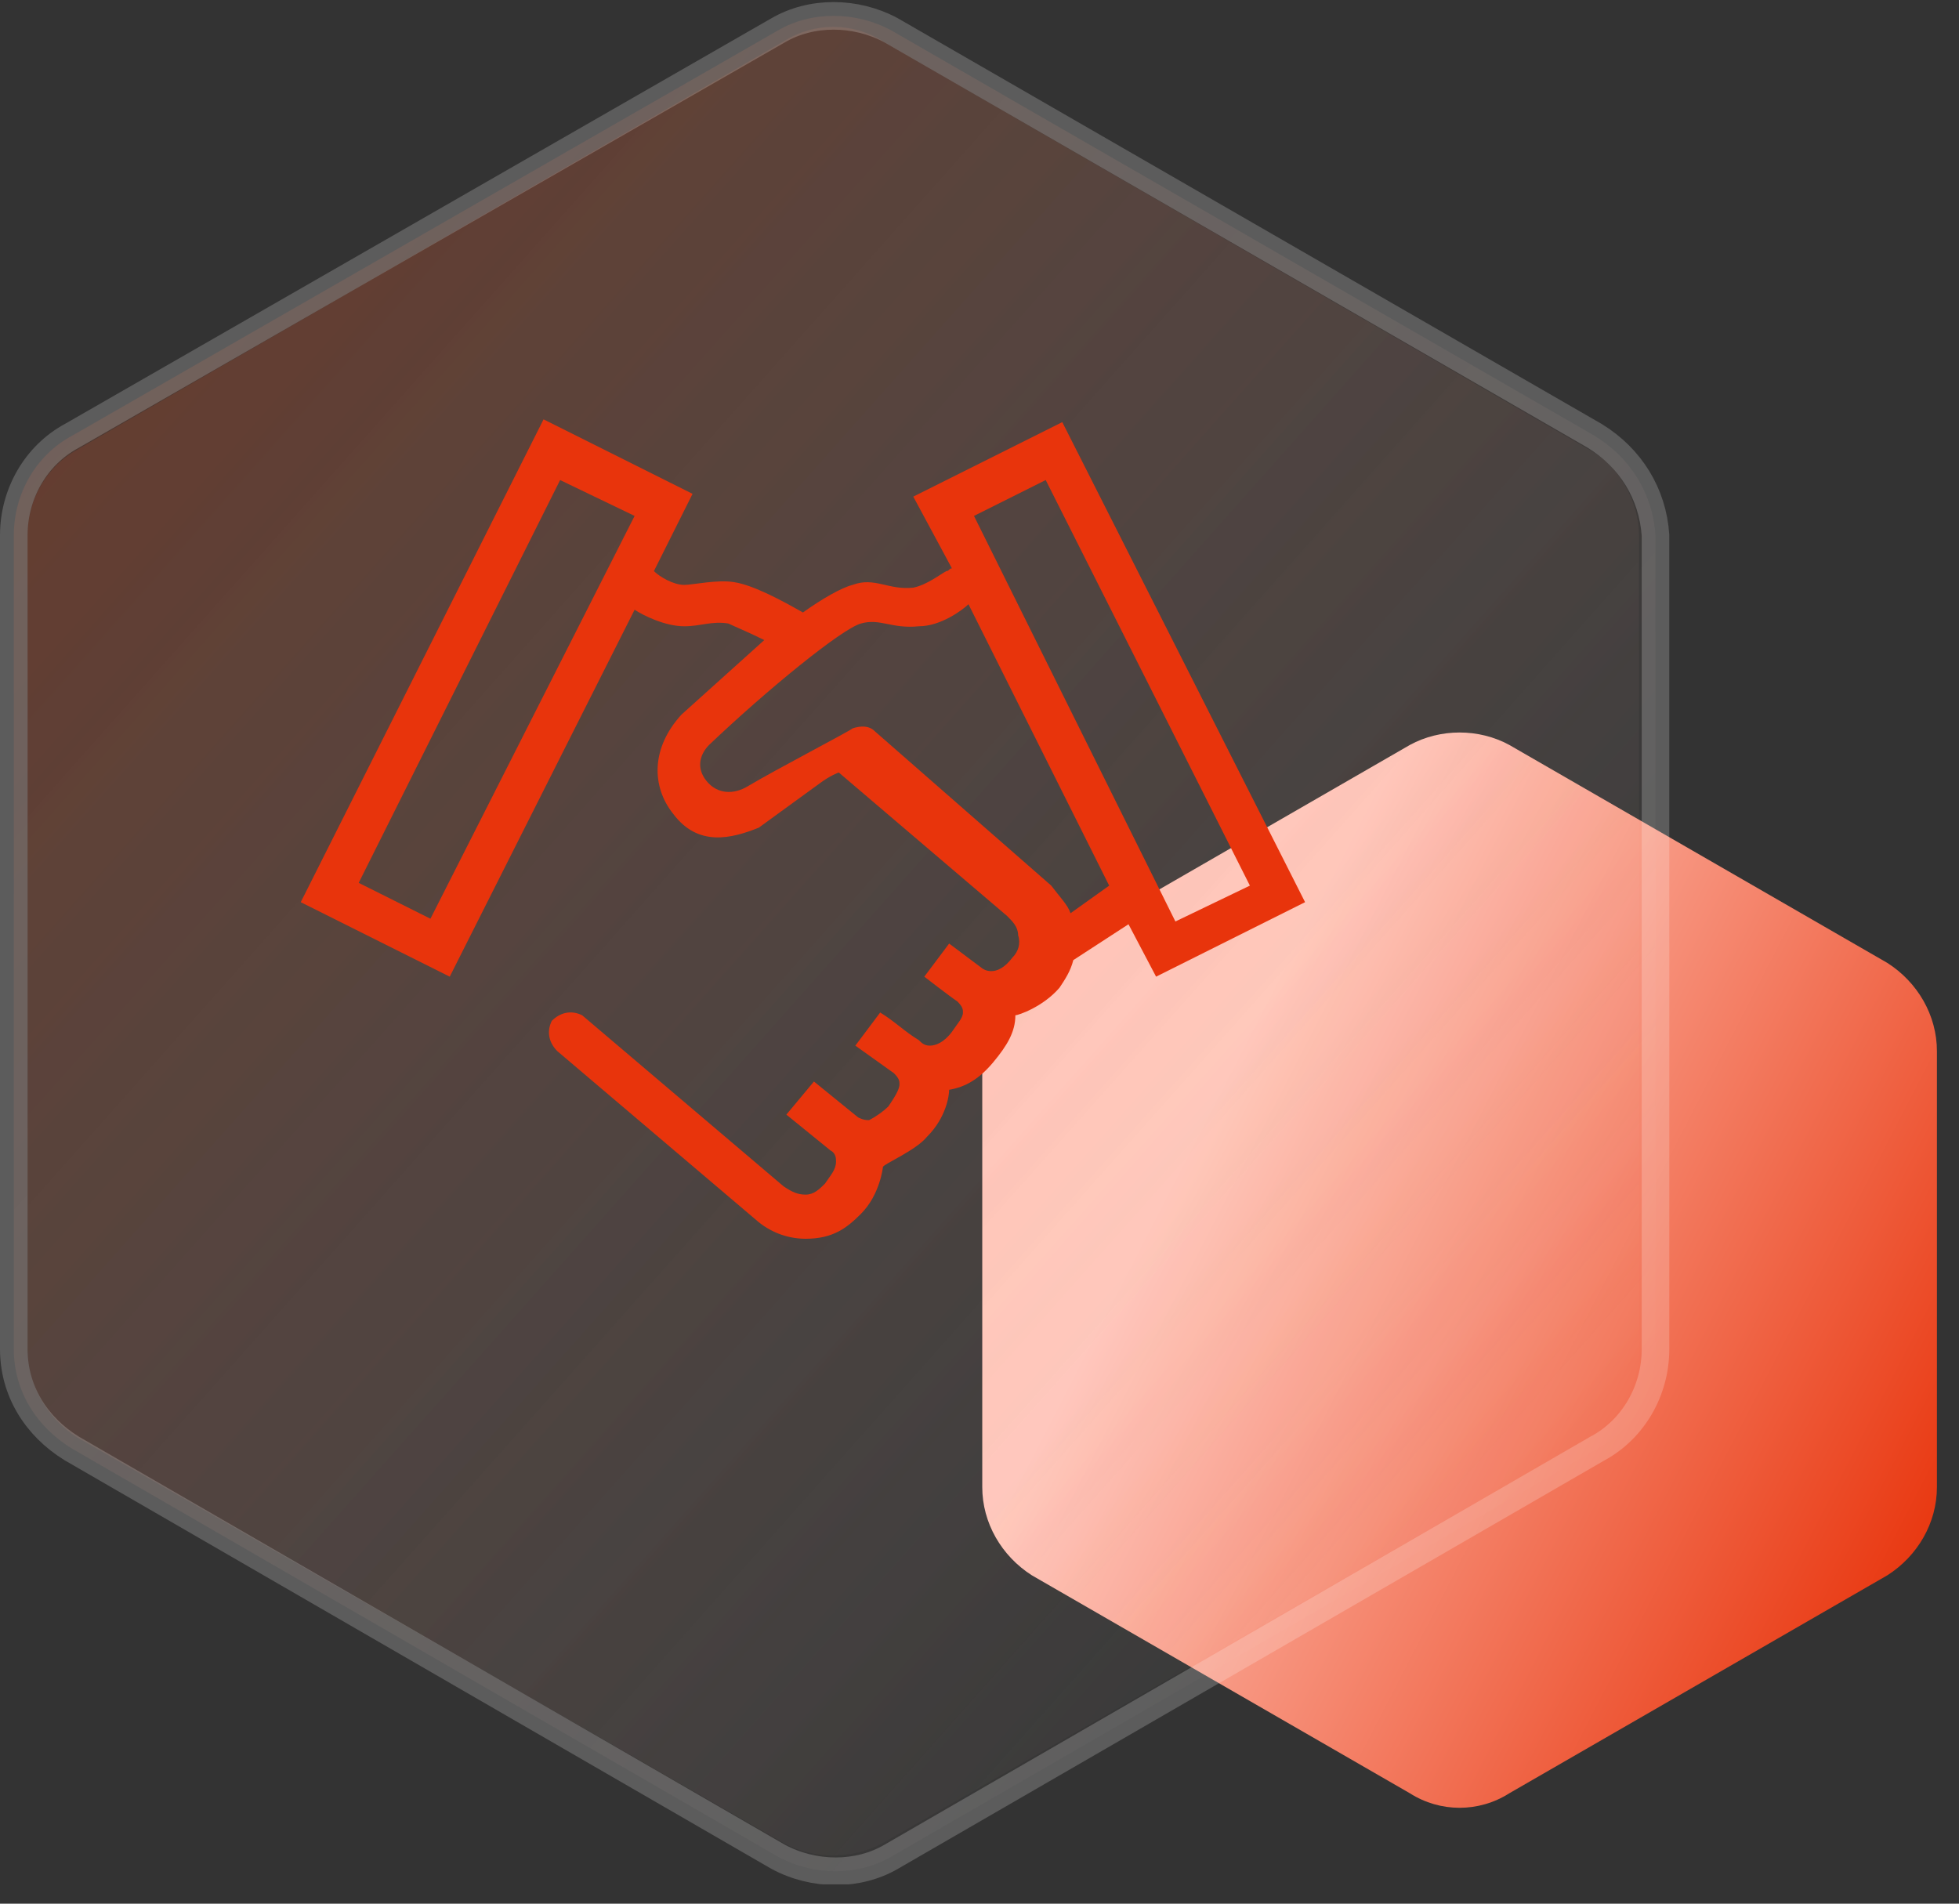 <?xml version="1.0" encoding="utf-8"?>
<!-- Generator: Adobe Illustrator 24.3.0, SVG Export Plug-In . SVG Version: 6.00 Build 0)  -->
<svg version="1.1" id="图层_1" xmlns="http://www.w3.org/2000/svg" xmlns:xlink="http://www.w3.org/1999/xlink" x="0px" y="0px"
	 viewBox="0 0 71 69" style="enable-background:new 0 0 71 69;" xml:space="preserve">
<rect x="0" y="0" width="71" height="69" fill="#333333" stroke="none"/>
<style type="text/css">
	.st0{clip-path:url(#SVGID_2_);}
	.st1{fill:url(#SVGID_3_);}
	.st2{fill:url(#SVGID_4_);fill-opacity:0.2;}
	.st3{fill:url(#SVGID_5_);fill-opacity:0.2;stroke:#FFFFFF;stroke-opacity:0.2;}
	.st4{fill:#E8340C;}
</style>
<g>
	<defs>
		<rect id="SVGID_1_" y="0" width="70.2" height="68.3"/>
	</defs>
	<clipPath id="SVGID_2_">
		<use xlink:href="#SVGID_1_"  style="overflow:visible;"/>
	</clipPath>
	<g class="st0">
		
			<linearGradient id="SVGID_3_" gradientUnits="userSpaceOnUse" x1="71.102" y1="14.487" x2="43.383" y2="28.805" gradientTransform="matrix(1 0 0 -1 0 69.89)">
			<stop  offset="0" style="stop-color:#E8340C"/>
			<stop  offset="1" style="stop-color:#FFC7BB"/>
		</linearGradient>
		<path class="st1" d="M51.1,27c1.1-0.6,2.5-0.6,3.6,0l13.7,7.9c1.1,0.7,1.8,1.9,1.8,3.2v15.8c0,1.3-0.7,2.5-1.8,3.2L54.7,65
			c-1.1,0.7-2.5,0.7-3.6,0l-13.7-7.9c-1.1-0.7-1.8-1.9-1.8-3.2V38.1c0-1.3,0.7-2.5,1.8-3.2L51.1,27z"/>
		<g>
			
				<linearGradient id="SVGID_4_" gradientUnits="userSpaceOnUse" x1="-0.706" y1="63.207" x2="58.336" y2="10.725" gradientTransform="matrix(1 0 0 -1 0 69.89)">
				<stop  offset="0" style="stop-color:#E8410C;stop-opacity:0.81"/>
				<stop  offset="0.98" style="stop-color:#FFFFFF;stop-opacity:0"/>
			</linearGradient>
			<path class="st2" d="M28.4,1.5c1.1-0.7,2.5-0.7,3.6,0l25.6,14.8c1.1,0.6,1.8,1.9,1.8,3.1v29.5c0,1.3-0.7,2.5-1.8,3.2L32,66.8
				c-1.1,0.6-2.5,0.6-3.6,0L2.8,52.1C1.7,51.4,1,50.2,1,48.9V19.4c0-1.3,0.7-2.5,1.8-3.1L28.4,1.5z"/>
			
				<linearGradient id="SVGID_5_" gradientUnits="userSpaceOnUse" x1="-1.181" y1="63.688" x2="58.769" y2="10.296" gradientTransform="matrix(1 0 0 -1 0 69.89)">
				<stop  offset="0" style="stop-color:#E8410C;stop-opacity:0.81"/>
				<stop  offset="0.98" style="stop-color:#FFFFFF;stop-opacity:0"/>
			</linearGradient>
			<path class="st3" d="M57.8,15.8L32.3,1.1c-1.3-0.7-2.9-0.7-4.1,0L2.6,15.8c-1.3,0.7-2.1,2.1-2.1,3.6v29.5c0,1.5,0.8,2.8,2.1,3.6
				l25.6,14.8c1.3,0.7,2.9,0.7,4.1,0l25.6-14.8c1.3-0.7,2.1-2.1,2.1-3.6V19.4C59.9,17.9,59.1,16.6,57.8,15.8z"/>
		</g>
	</g>
</g>
<path class="st4" d="M47.3,32.7l-5.4,2.7l-1-1.9c0,0-2,1.3-2,1.3c-0.1,0.4-0.3,0.7-0.5,1c-0.6,0.7-1.5,1-1.6,1
	c0,0.6-0.3,1.1-0.8,1.7c-0.5,0.6-1,0.9-1.6,1c0,0.2-0.1,1-0.8,1.7c-0.4,0.5-1.6,1-1.6,1.1c0,0-0.1,1-0.8,1.7c-0.5,0.5-1,0.9-2,0.9
	c-0.6,0-1.2-0.2-1.7-0.6l-7.3-6.2c-0.3-0.3-0.4-0.7-0.2-1.1c0.3-0.3,0.7-0.4,1.1-0.2l7.3,6.2c0.3,0.2,0.5,0.3,0.8,0.3
	c0.3,0,0.5-0.2,0.7-0.4c0.2-0.3,0.4-0.5,0.4-0.8c0-0.1,0-0.3-0.2-0.4l-1.6-1.3l1-1.2l1.6,1.3c0.2,0.1,0.3,0.1,0.4,0.1
	c0.2-0.1,0.5-0.3,0.7-0.5c0.2-0.3,0.4-0.6,0.4-0.8c0-0.1,0-0.2-0.2-0.4l-1.4-1l0.9-1.2c0.5,0.3,0.9,0.7,1.4,1
	c0.1,0.1,0.2,0.2,0.4,0.2c0.2,0,0.5-0.1,0.8-0.5c0.2-0.3,0.4-0.5,0.4-0.7c0-0.1,0-0.2-0.2-0.4c-0.3-0.2-1.2-0.9-1.2-0.9l0.9-1.2
	l1.2,0.9c0,0,0.5,0.4,1.1-0.4c0.2-0.2,0.3-0.5,0.2-0.8c0-0.3-0.2-0.5-0.4-0.7l-6.1-5.2c0,0-0.3,0.1-0.7,0.4L27.5,30
	c-1,0.4-2.2,0.7-3.1-0.5c-0.8-1-0.8-2.4,0.3-3.6c1-0.9,2-1.8,3-2.7c-0.6-0.3-1.1-0.5-1.3-0.6c-0.6-0.1-1,0.1-1.6,0.1
	c-0.7,0-1.5-0.4-1.8-0.6l-6.7,13.3l-5.4-2.7l8.8-17.5l5.4,2.7l-1.4,2.8c0.2,0.2,0.7,0.5,1.1,0.5c0.3,0,1.2-0.2,1.8-0.1
	c0.7,0.1,1.8,0.7,2.5,1.1c0.7-0.5,1.4-0.9,1.8-1c0.8-0.3,1.3,0.2,2.2,0.1c0.5-0.1,1-0.5,1.2-0.6c0.1,0,0.1-0.1,0.2-0.1L33.1,18
	l5.4-2.7L47.3,32.7L47.3,32.7z M23,18.7l-2.7-1.3L13,32l2.6,1.3L23,18.7z M38.8,33.1l1.4-1l-5.1-10.2c-0.2,0.2-1,0.8-1.8,0.8
	c-1,0.1-1.4-0.3-2.1-0.1c-0.7,0.2-3.4,2.4-5.5,4.4c-0.3,0.3-0.5,0.8-0.1,1.3c0.4,0.5,1,0.5,1.5,0.2c1-0.6,3.7-2,3.8-2.1
	c0.3-0.1,0.6-0.1,0.8,0.1l6.4,5.6C38.4,32.5,38.7,32.8,38.8,33.1L38.8,33.1z M42.6,33.4l2.7-1.3l-7.4-14.7l-2.6,1.3L42.6,33.4
	L42.6,33.4z"/>
</svg>
